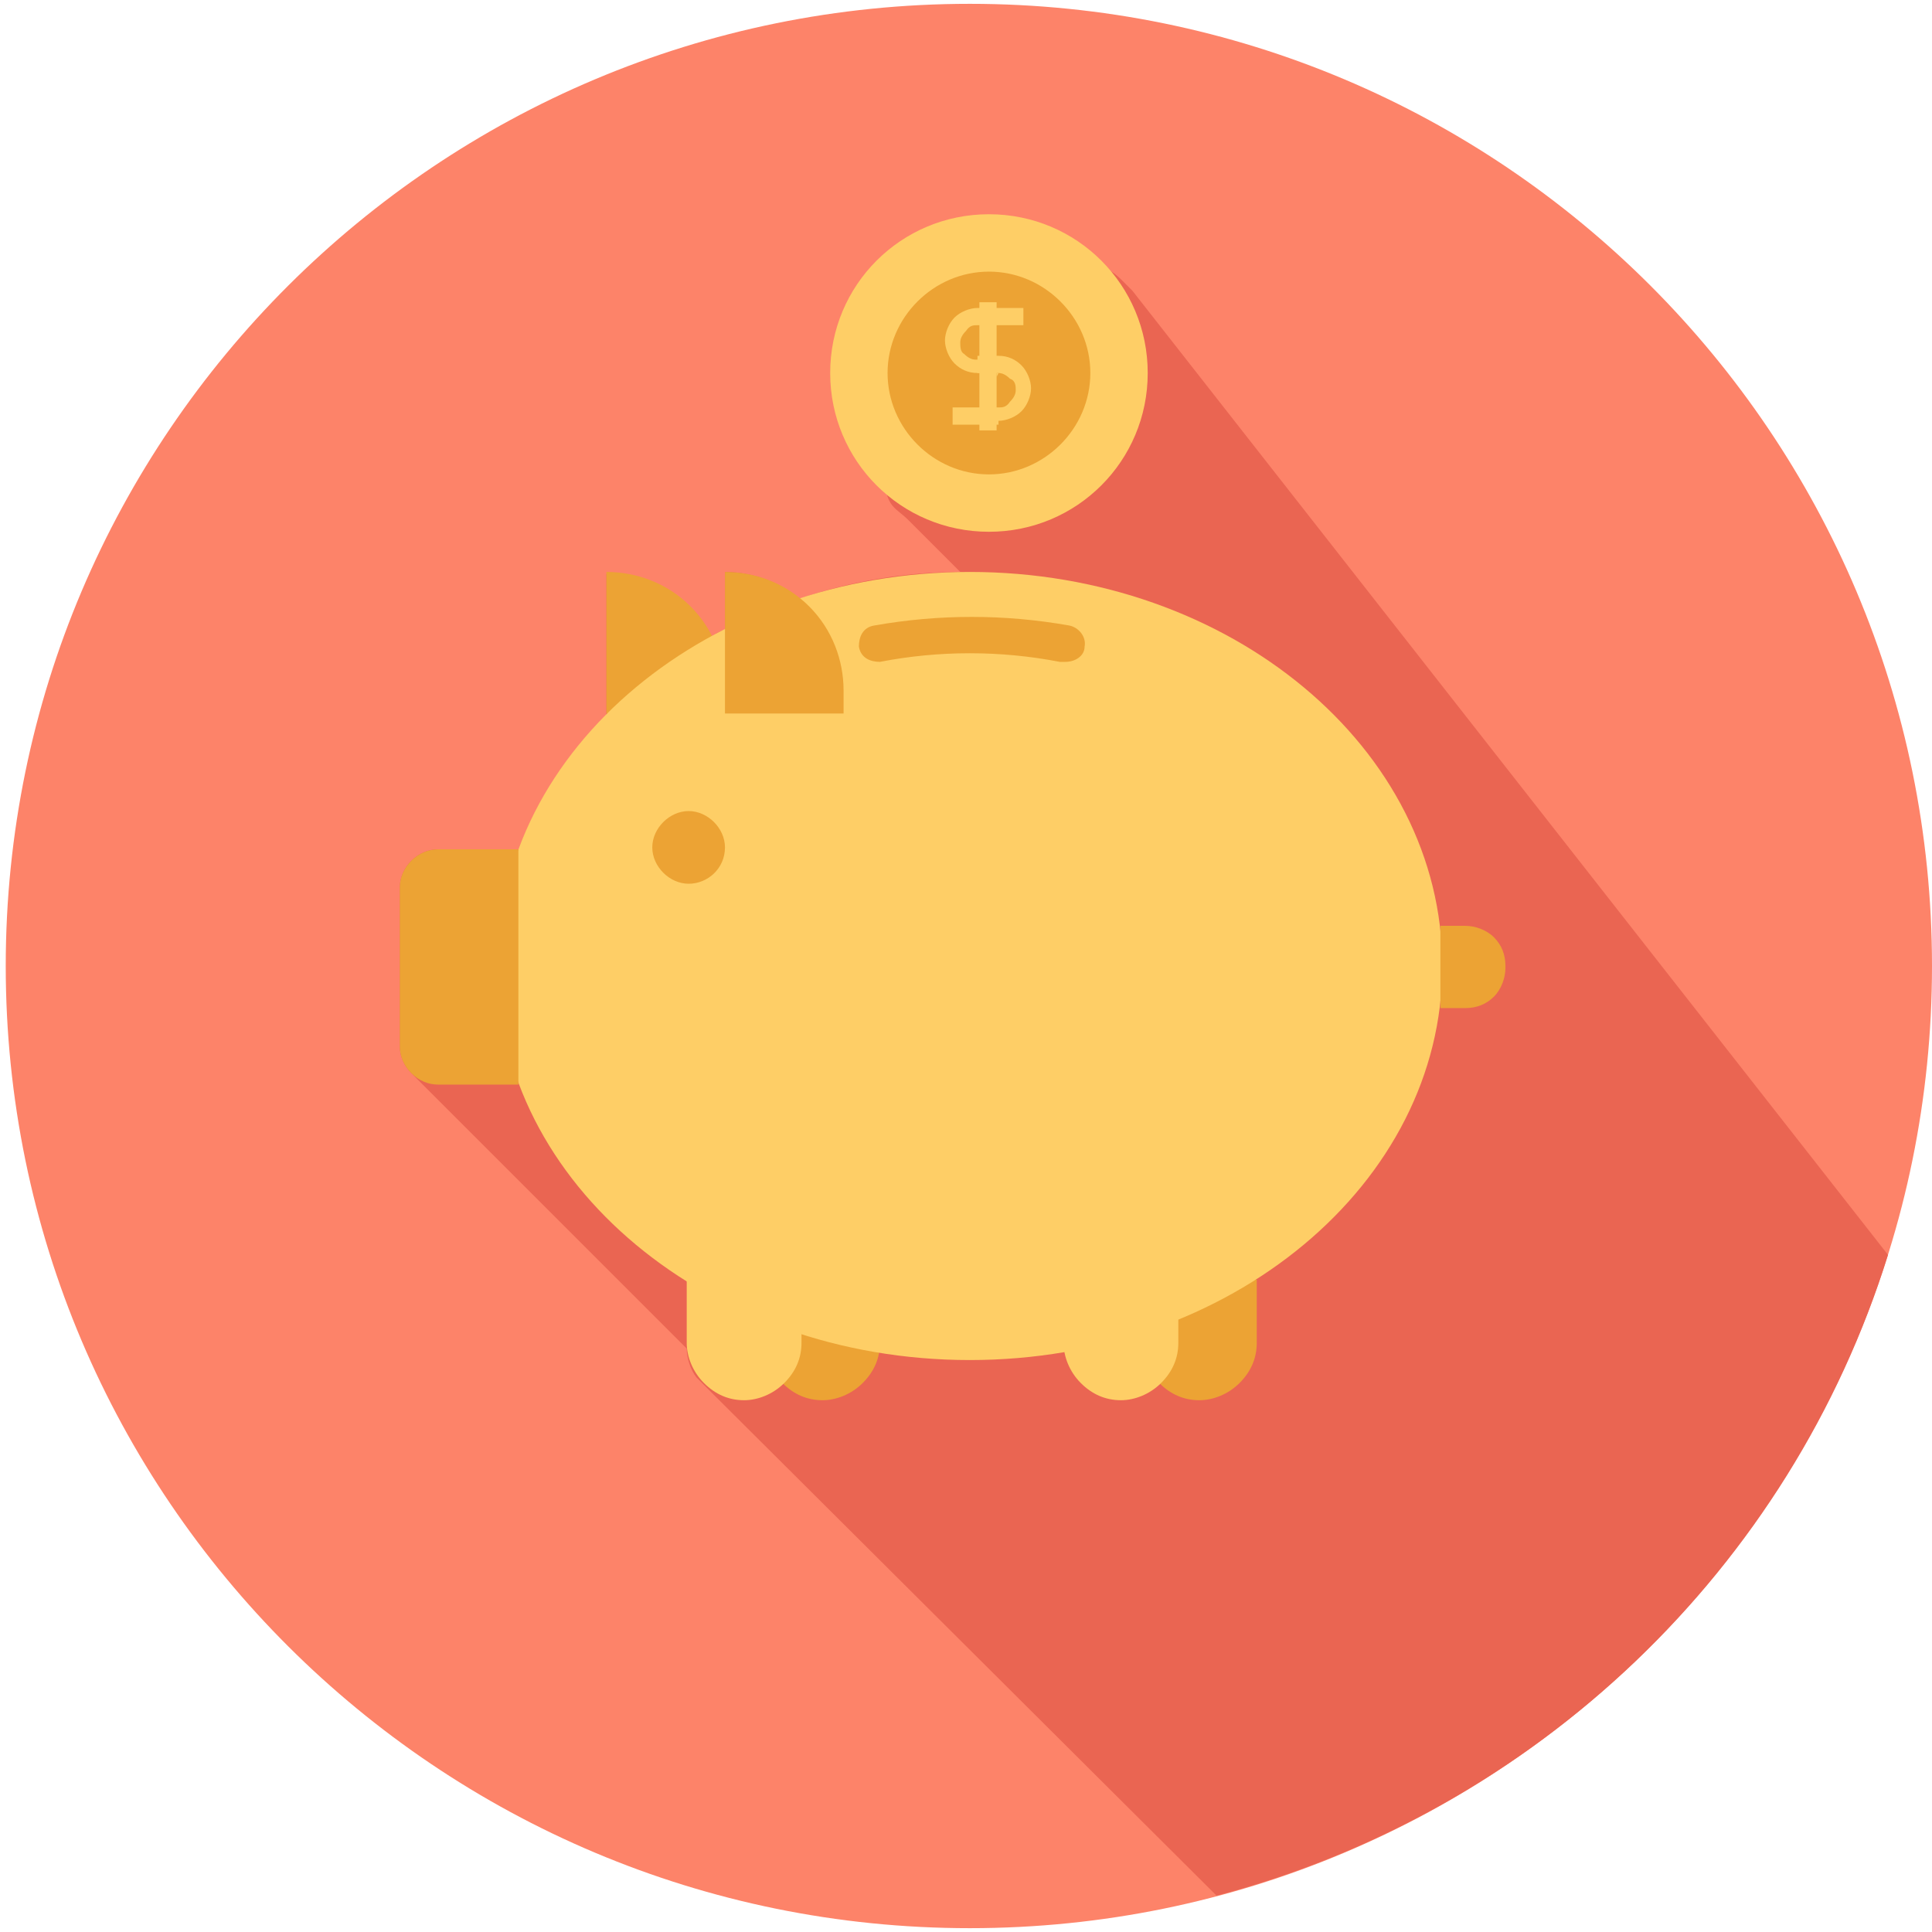 <?xml version="1.0" encoding="UTF-8"?>
<svg id="Layer_1" data-name="Layer 1" xmlns="http://www.w3.org/2000/svg" width="35.6mm" height="35.6mm" version="1.1" viewBox="0 0 101 101">
  <defs>
    <style>
      .cls-1 {
        fill: #ea6552;
      }

      .cls-1, .cls-2, .cls-3, .cls-4 {
        stroke-width: 0px;
      }

      .cls-2 {
        fill: #eca334;
      }

      .cls-3 {
        fill: #fece66;
      }

      .cls-4 {
        fill: #fd8369;
      }
    </style>
  </defs>
  <g>
    <path class="cls-4" d="M101,50.5c0,27.8-22.5,50.3-50.3,50.3S.3,78.3.3,50.5,22.9.2,50.7.2s50.3,22.5,50.3,50.3Z"/>
    <path class="cls-1" d="M98.7,65.6L59.2,15.2l-.6-.6c-.4-.4-.9-.7-1.5-.8-.4-.2-.9-.2-1.4-.2-2.5,0-9.5,8-9.5,10.5s.5,2.3,1.3,3.1c0,0,0,0,.1.1l2.6,2.6c-2.9,0-5.8.5-8.4,1.4-1.1-.9-2.5-1.4-3.9-1.4v3c-.2.1-.5.2-.7.4-.3-.6-.7-1.1-1.1-1.5-1.2-1.2-2.8-1.8-4.4-1.8v7.4c-2,2-3.6,4.4-4.6,7h-4.2c-.5,0-1,.2-1.4.6-.4.4-.6.9-.6,1.4v8.3c0,.5.2,1,.6,1.4l14.4,14.4c0,.5.2,1.1.5,1.5l.7.7,26.5,26.4c16.7-4.4,30-17.1,35.1-33.5Z"/>
    <g>
      <g>
        <path class="cls-2" d="M31.7,37.3h6.2v-1.2c0-1.6-.6-3.2-1.8-4.4-1.2-1.2-2.8-1.8-4.4-1.8h0v7.4Z"/>
        <path class="cls-2" d="M65.5,66.9h-5.8v3.3c0,.7.3,1.5.9,2.1.6.6,1.3.9,2.1.9h0c.7,0,1.5-.3,2.1-.9s.9-1.3.9-2.1v-3.3Z"/>
        <path class="cls-2" d="M45.8,66.9h-5.8v3.3c0,.7.3,1.5.9,2.1.6.6,1.3.9,2.1.9h0c.7,0,1.5-.3,2.1-.9.6-.6.9-1.3.9-2.1v-3.3Z"/>
        <path class="cls-3" d="M75.4,50.5c0,11.4-11.1,20.6-24.7,20.6s-24.7-9.2-24.7-20.6,11.1-20.6,24.7-20.6,24.7,9.2,24.7,20.6Z"/>
        <path class="cls-2" d="M27.1,56.7h-4.2c-.5,0-1-.2-1.4-.6-.4-.4-.6-.9-.6-1.4v-8.3c0-.5.2-1,.6-1.4.4-.4.9-.6,1.4-.6h4.2v12.3Z"/>
        <path class="cls-2" d="M78.7,50.5c0-.6-.2-1.1-.6-1.5-.4-.4-1-.6-1.5-.6h-1.3v4.3h1.3c.6,0,1.1-.2,1.5-.6.4-.4.6-1,.6-1.5h0Z"/>
        <path class="cls-3" d="M41.7,66.9h-5.8v3.3c0,.7.3,1.5.9,2.1.6.6,1.3.9,2.1.9h0c.7,0,1.5-.3,2.1-.9.6-.6.9-1.3.9-2.1v-3.3Z"/>
        <path class="cls-3" d="M61.4,66.9h-5.8v3.3c0,.7.3,1.5.9,2.1.6.6,1.3.9,2.1.9h0c.7,0,1.5-.3,2.1-.9.6-.6.9-1.3.9-2.1v-3.3Z"/>
        <path class="cls-2" d="M37.9,37.3h6.2v-1.2c0-1.6-.6-3.2-1.8-4.4-1.2-1.2-2.8-1.8-4.4-1.8h0v7.4Z"/>
        <path class="cls-2" d="M37.9,44.3c0,1.1-.9,1.9-1.9,1.9s-1.9-.9-1.9-1.9.9-1.9,1.9-1.9,1.9.9,1.9,1.9Z"/>
        <path class="cls-2" d="M55.6,34.6c0,0-.1,0-.2,0-3.1-.6-6.3-.6-9.4,0-.5,0-1-.2-1.1-.8,0-.5.2-1,.8-1.1,3.4-.6,6.8-.6,10.2,0,.5.1.9.6.8,1.1,0,.5-.5.8-1,.8Z"/>
      </g>
      <g>
        <path class="cls-3" d="M60,19.5c0,4.6-3.7,8.3-8.3,8.3s-8.3-3.7-8.3-8.3,3.7-8.3,8.3-8.3,8.3,3.7,8.3,8.3Z"/>
        <path class="cls-2" d="M57,19.5c0,2.9-2.4,5.3-5.3,5.3s-5.3-2.4-5.3-5.3,2.4-5.3,5.3-5.3,5.3,2.4,5.3,5.3Z"/>
      </g>
    </g>
  </g>
  <g>
    <path class="cls-3" d="M52.2,19.5h-1.1c-.5,0-.9-.2-1.2-.5-.3-.3-.5-.8-.5-1.2s.2-.9.5-1.2c.3-.3.8-.5,1.2-.5h2.4v.9h-2.4c-.2,0-.4,0-.6.3-.2.2-.3.4-.3.6s0,.5.2.6c.2.2.4.3.6.3h1.1v.9Z"/>
    <path class="cls-3" d="M52.2,22.2h-2.4v-.9h2.4c.2,0,.4,0,.6-.3.2-.2.3-.4.3-.6s0-.5-.3-.6c-.2-.2-.4-.3-.6-.3h-1.1v-.9h1.1c.5,0,.9.2,1.2.5.3.3.5.8.5,1.2s-.2.9-.5,1.2c-.3.3-.8.5-1.2.5Z"/>
    <rect class="cls-3" x="51.2" y="15.8" width=".9" height="6.7"/>
  </g>
</svg>